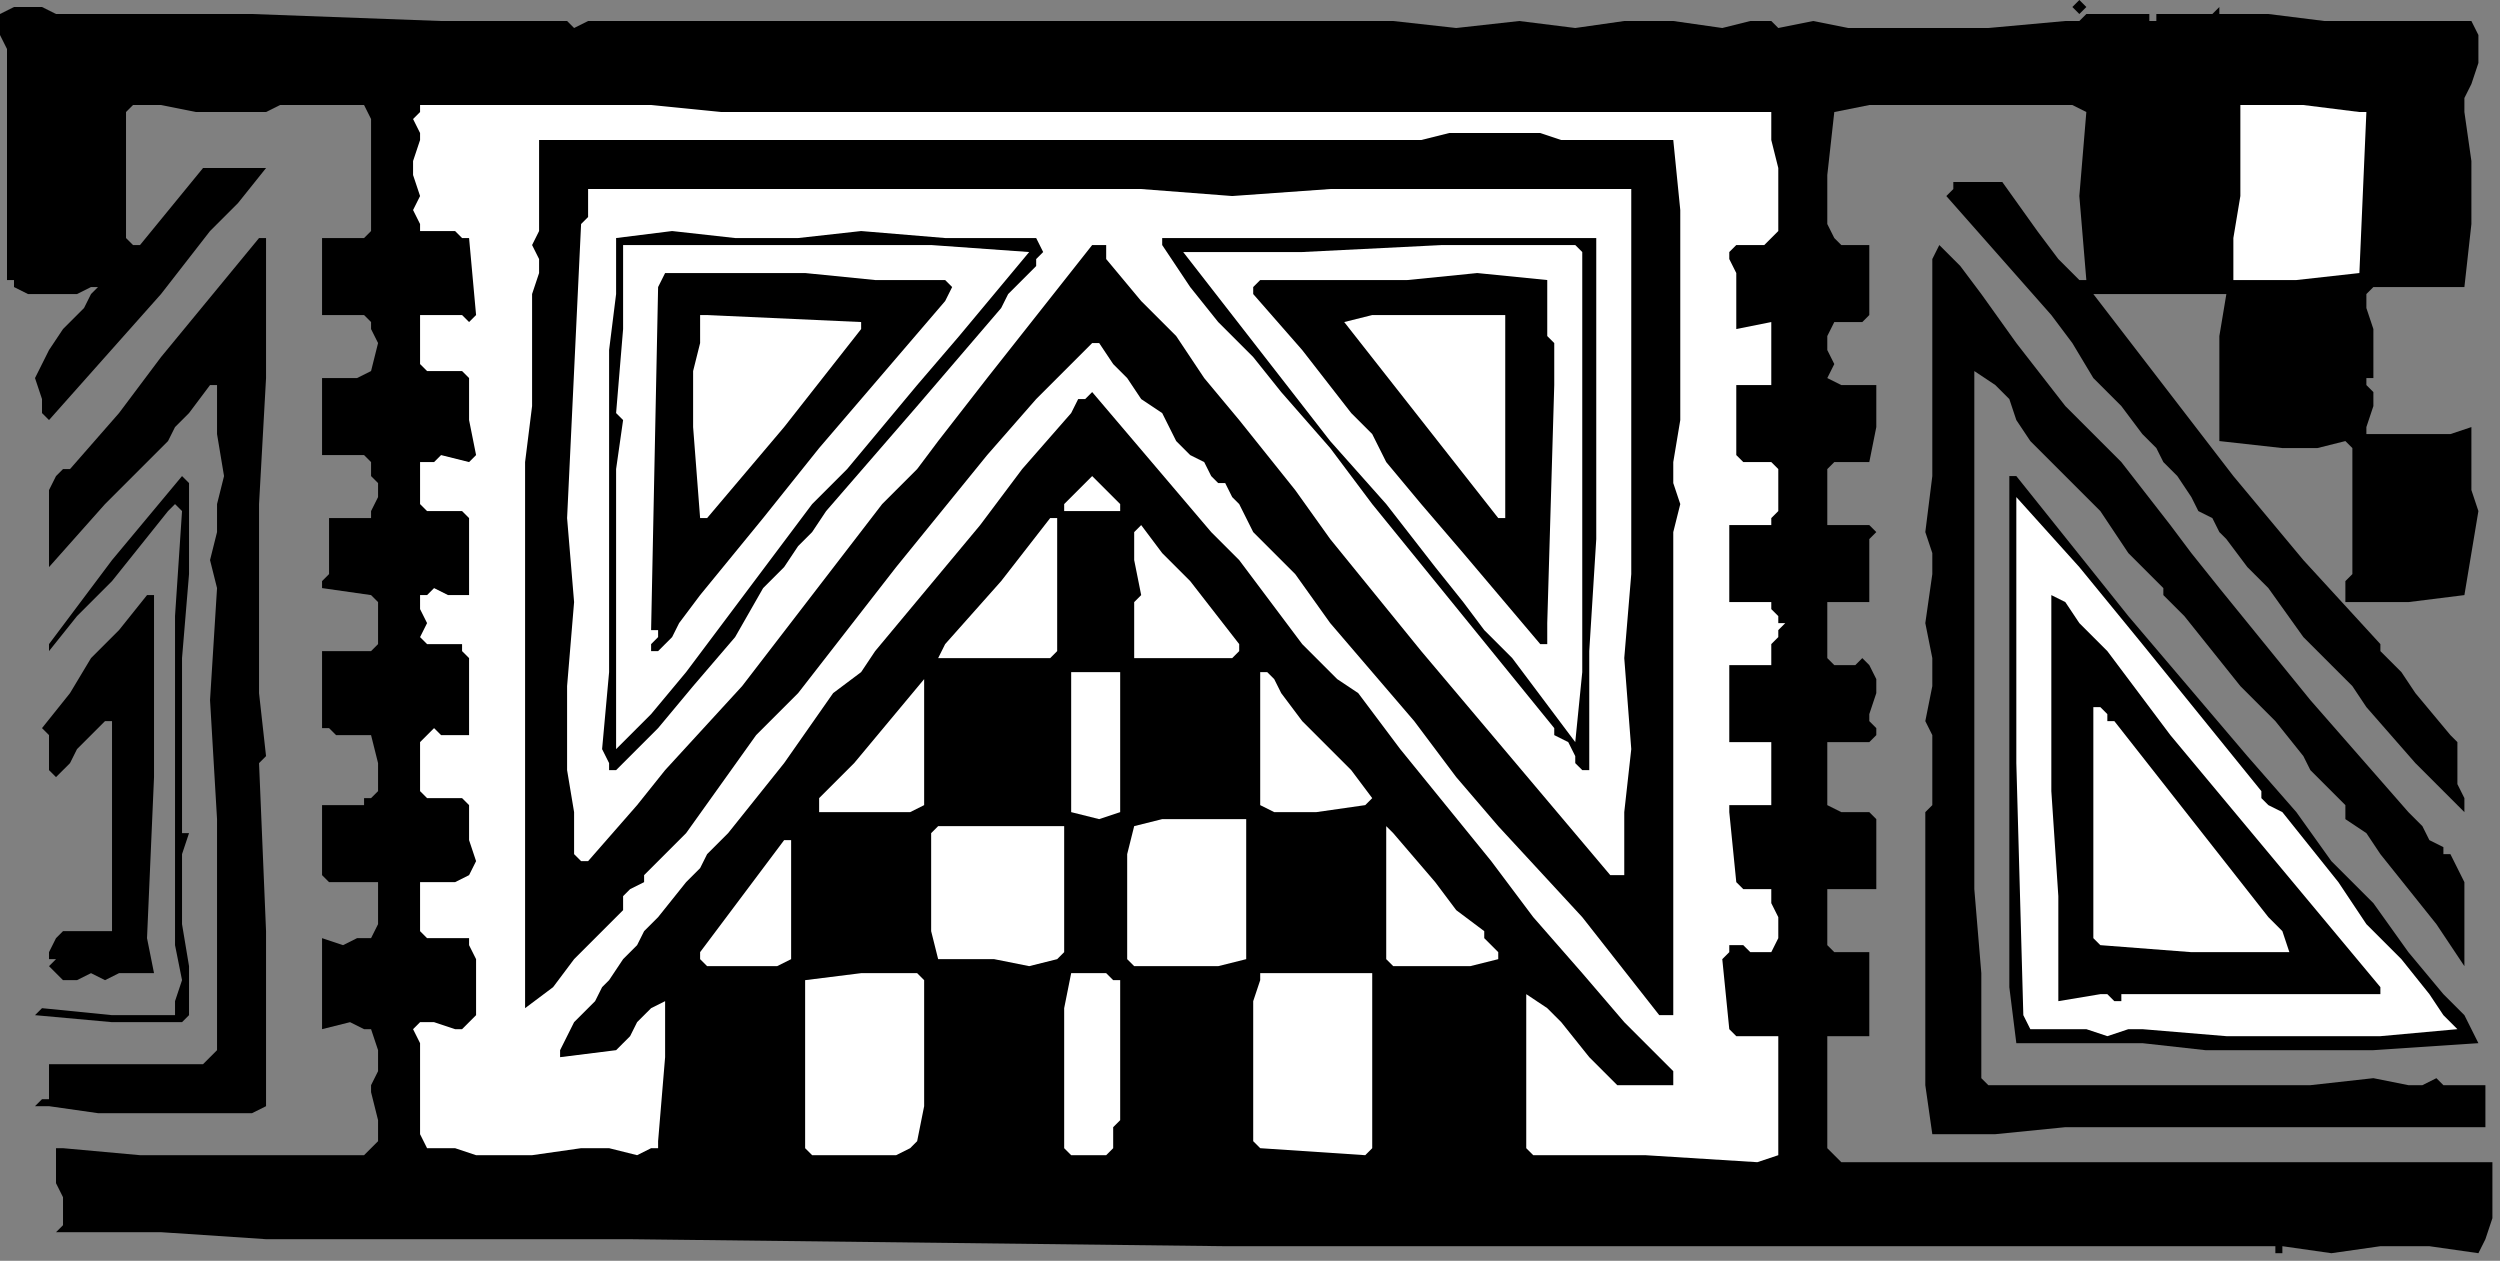 <?xml version="1.0" encoding="UTF-8" standalone="no"?>
<svg
   xmlns:dc="http://purl.org/dc/elements/1.1/"
   xmlns:cc="http://creativecommons.org/ns#"
   xmlns:rdf="http://www.w3.org/1999/02/22-rdf-syntax-ns#"
   xmlns:svg="http://www.w3.org/2000/svg"
   xmlns="http://www.w3.org/2000/svg"
   xmlns:sodipodi="http://sodipodi.sourceforge.net/DTD/sodipodi-0.dtd"
   xmlns:inkscape="http://www.inkscape.org/namespaces/inkscape"
   version="1.0"
   width="75.583mm"
   height="38.118mm"
   id="svg78"
   sodipodi:docname="CC003108.WMF">
  <rect width="100%" height="100%" fill="#808080" stroke="none"/>
  <sodipodi:namedview
     pagecolor="#ffffff"
     bordercolor="#666666"
     borderopacity="1"
     objecttolerance="10"
     gridtolerance="10"
     guidetolerance="10"
     inkscape:pageopacity="0"
     inkscape:pageshadow="2"
     inkscape:window-width="640"
     inkscape:window-height="480"
     id="namedview80" />
  <defs
     id="defs6">
    <clipPath
       clipPathUnits="userSpaceOnUse"
       id="clipWmfPath1">
      <path
         d="M 0,0 L 285.6,0 L 285.6,144 L 0,144 z"
         id="path2" />
    </clipPath>
    <pattern
       id="WMFhbasepattern"
       patternUnits="userSpaceOnUse"
       width="6"
       height="6"
       x="0"
       y="0" />
  </defs>
  <path
     style="fill:#000000;fill-rule:nonzero;fill-opacity:1;stroke:none;"
     clip-path="url(#clipWmfPath1)"
     d="  M 237.6,1.6   L 237.6,1.6   L 236.8,0.8   L 237.6,0   L 237.6,0   L 238.4,0.8   L 237.6,1.6  z "
     id="path8" />
  <path
     style="fill:#000000;fill-rule:nonzero;fill-opacity:1;stroke:none;"
     clip-path="url(#clipWmfPath1)"
     d="  M 255.2,1.6   L 256.8,1.6   L 258.4,1.6   L 259.2,1.6   L 265.6,2.4   L 271.2,2.4   L 276.8,2.4   L 282.4,2.4   L 283.2,4   L 283.2,4.8   L 283.2,7.2   L 282.4,9.6   L 281.6,11.2   L 281.6,12.8   L 282.4,18.4   L 282.4,21.6   L 282.4,23.2   L 282.4,24.8   L 282.4,25.6   L 281.6,32.8   L 279.2,32.8   L 276,32.8   L 271.2,32.8   L 270.4,33.6   L 270.4,35.2   L 271.2,37.6   L 271.2,40   L 271.2,41.6   L 271.2,43.2   L 270.4,43.2   L 270.4,44   L 270.4,44   L 271.2,44.8   L 271.2,46.4   L 270.4,48.8   L 270.4,49.6   L 271.2,49.6   L 271.2,49.6   L 272,49.6   L 274.4,49.6   L 276.8,49.6   L 280,49.6   L 282.4,48.8   L 282.4,51.2   L 282.4,53.6   L 282.4,56   L 283.2,58.4   L 282.4,63.2   L 281.6,68   L 275.2,68.8   L 271.2,68.8   L 268,68.8   L 268,68   L 268,67.2   L 268,66.4   L 268.8,65.6   L 268.8,65.6   L 268.8,64.8   L 268.8,61.6   L 268.8,58.4   L 268.8,55.2   L 268.8,51.2   L 268,50.4   L 264.8,51.2   L 260.8,51.2   L 253.6,50.4   L 253.6,46.4   L 253.6,42.4   L 253.6,38.4   L 254.4,33.6   L 253.6,33.6   L 246.4,33.6   L 243.2,33.6   L 239.2,33.6   L 255.2,54.4   L 263.2,64   L 272,73.6   L 272,74.4   L 274.4,76.8   L 276,79.2   L 280,84   L 280.8,84.8   L 280.8,85.6   L 280.8,87.2   L 280.8,89.6   L 281.6,91.2   L 281.6,92.8   L 278.4,89.6   L 276,87.2   L 270.4,80.8   L 268.8,78.4   L 267.2,76.8   L 266.4,76   L 265.6,75.2   L 264.8,74.4   L 264,73.6   L 263.2,72.8   L 259.2,67.2   L 256.8,64.8   L 254.4,61.6   L 253.6,60.8   L 252.8,59.2   L 251.2,58.4   L 250.4,56.8   L 248.8,54.4   L 247.2,52.8   L 246.4,51.2   L 244.8,49.6   L 242.4,46.4   L 239.2,43.2   L 236.8,39.2   L 234.4,36   L 222.4,22.4   L 223.2,21.6   L 223.2,20.8   L 224.8,20.8   L 227.2,20.8   L 228.8,20.8   L 232.8,26.4   L 235.2,29.6   L 236,30.4   L 237.6,32   L 238.4,32   L 237.6,22.4   L 238.4,12.8   L 236.8,12   L 235.2,12   L 232.8,12   L 229.6,12   L 227.2,12   L 222.4,12   L 218.4,12   L 213.6,12   L 209.6,12.8   L 208.8,20   L 208.8,24   L 208.8,25.6   L 209.6,27.2   L 210.4,28   L 212,28   L 212.8,28   L 213.6,28   L 213.6,28   L 213.6,36   L 212.8,36.8   L 212,36.8   L 210.4,36.8   L 209.6,36.8   L 208.8,38.4   L 208.8,40   L 209.6,41.6   L 208.8,43.2   L 210.4,44   L 211.2,44   L 214.4,44   L 214.4,48.8   L 213.6,52.8   L 212.8,52.8   L 211.2,52.8   L 209.6,52.8   L 208.8,53.6   L 208.8,54.4   L 208.8,56   L 208.8,58.4   L 208.8,60   L 211.2,60   L 212.8,60   L 213.6,60   L 214.4,60.8   L 213.6,61.6   L 213.6,63.2   L 213.6,64   L 213.6,66.4   L 213.6,68.8   L 212.8,68.8   L 212,68.8   L 211.2,68.8   L 209.6,68.8   L 208.8,68.8   L 208.8,69.6   L 208.8,71.2   L 208.8,72   L 208.8,73.6   L 208.8,75.2   L 208.8,75.2   L 209.6,76   L 210.4,76   L 212,76   L 212.8,75.2   L 213.6,76   L 214.4,77.6   L 214.4,79.2   L 213.6,81.6   L 213.6,82.4   L 214.4,83.2   L 214.4,84   L 213.6,84.8   L 212.8,84.8   L 211.2,84.8   L 208.8,84.8   L 208.8,86.4   L 208.8,88   L 208.8,90.4   L 208.8,92   L 210.4,92.8   L 212,92.8   L 213.6,92.8   L 214.4,93.6   L 214.4,94.4   L 214.4,95.2   L 214.4,97.6   L 214.4,99.2   L 214.4,101.6   L 212.8,101.6   L 212,101.6   L 210.4,101.6   L 208.8,101.6   L 208.8,103.2   L 208.8,104.8   L 208.8,106.4   L 208.8,108   L 209.6,108.8   L 209.6,108.8   L 211.2,108.8   L 212.8,108.8   L 213.6,108.8   L 213.6,109.6   L 213.6,112   L 213.6,114.4   L 213.6,116.8   L 213.6,118.4   L 212.8,118.4   L 211.2,118.4   L 210.4,118.4   L 208.8,118.4   L 208.8,121.6   L 208.8,124.8   L 208.8,128   L 208.8,131.2   L 209.6,132   L 210.4,132.8   L 240,132.8   L 269.6,132.8   L 272,132.8   L 275.2,132.8   L 280.8,132.8   L 281.6,132.8   L 282.4,132.8   L 284.8,132.8   L 284.8,135.2   L 284.8,137.6   L 284.8,139.2   L 284,141.6   L 283.2,143.2   L 277.6,142.4   L 272,142.4   L 266.4,143.2   L 260.8,142.4   L 260.8,143.2   L 260,143.2   L 260,142.4   L 248,142.4   L 236.8,142.4   L 212.8,142.4   L 212,142.4   L 210.4,142.4   L 208.8,142.4   L 207.2,142.4   L 173.6,142.4   L 140,142.4   L 72,141.6   L 56,141.6   L 54.4,141.6   L 42.4,141.6   L 30.4,141.6   L 18.4,140.8   L 6.4,140.8   L 7.2,140   L 7.2,138.4   L 7.2,137.6   L 7.2,136.8   L 6.4,135.2   L 6.4,134.4   L 6.4,134.4   L 5.6,134.4   L 6.4,134.4   L 6.4,133.6   L 6.4,132.8   L 6.4,132.8   L 6.4,132   L 6.4,131.2   L 7.2,131.2   L 16,132   L 24,132   L 32.8,132   L 41.6,132   L 42.4,131.2   L 43.2,130.4   L 43.2,128.8   L 43.2,128   L 42.4,124.8   L 42.4,124   L 43.2,122.4   L 43.2,121.6   L 43.2,120   L 42.4,117.6   L 41.6,117.6   L 40,116.8   L 36.8,117.6   L 36.8,112   L 36.8,107.2   L 39.2,108   L 40.8,107.2   L 41.6,107.2   L 42.4,107.2   L 43.2,105.6   L 43.2,104   L 43.2,100.8   L 42.4,100.8   L 40.8,100.8   L 38.4,100.8   L 37.6,100.8   L 36.8,100   L 36.8,99.2   L 36.8,98.4   L 36.8,95.2   L 36.8,92   L 38.4,92   L 40,92   L 41.6,92   L 41.6,91.2   L 42.4,91.2   L 43.2,90.4   L 43.2,87.2   L 42.4,84   L 42.4,84   L 39.2,84   L 38.4,84   L 37.6,83.2   L 36.8,83.2   L 36.8,80.8   L 36.8,79.2   L 36.8,76.8   L 36.8,74.4   L 40,74.4   L 41.6,74.4   L 42.4,74.4   L 43.2,73.6   L 43.2,70.4   L 43.2,68.8   L 42.4,68   L 42.4,68   L 36.8,67.2   L 36.8,67.2   L 36.8,66.4   L 37.6,65.6   L 37.6,64.8   L 37.6,61.6   L 37.6,60.8   L 37.6,60   L 37.6,59.2   L 40,59.2   L 41.6,59.2   L 42.4,59.2   L 42.4,58.4   L 43.2,56.8   L 43.2,55.2   L 42.4,54.4   L 42.4,52.8   L 41.6,52   L 40,52   L 38.4,52   L 36.8,52   L 36.8,52   L 36.8,51.2   L 36.8,50.4   L 36.8,49.6   L 36.8,49.6   L 36.8,48.8   L 36.8,48   L 36.8,47.2   L 36.8,45.6   L 36.8,44   L 36.8,43.2   L 37.6,43.2   L 39.2,43.2   L 40,43.2   L 40.8,43.2   L 42.4,42.4   L 43.2,39.2   L 42.4,37.6   L 42.4,36.8   L 41.6,36   L 36.8,36   L 36.8,27.2   L 38.4,27.2   L 40,27.2   L 41.6,27.2   L 42.4,26.4   L 42.4,24.8   L 42.4,23.2   L 42.4,21.6   L 42.4,20.8   L 42.4,18.4   L 42.4,16   L 42.4,13.6   L 41.6,12   L 39.2,12   L 36,12   L 33.6,12   L 32,12   L 30.4,12.8   L 22.4,12.8   L 18.4,12   L 15.2,12   L 14.4,12.8   L 14.4,27.2   L 15.2,28   L 15.2,28   L 16,28   L 23.2,19.2   L 27.2,19.2   L 30.4,19.2   L 30.4,19.2   L 27.2,23.2   L 24,26.4   L 18.4,33.6   L 12,40.8   L 5.6,48   L 4.8,47.2   L 4.8,45.6   L 4,43.2   L 4.8,41.6   L 5.6,40   L 7.2,37.6   L 9.6,35.2   L 10.4,33.6   L 11.2,32.8   L 10.4,32.8   L 8.8,33.6   L 7.2,33.6   L 5.6,33.6   L 4.8,33.6   L 3.2,33.6   L 1.6,32.8   L 1.6,32   L 0.8,32   L 0.8,28   L 0.8,24   L 0.8,20   L 0.8,16.8   L 0.8,13.6   L 0.8,10.4   L 0.8,8   L 0.8,5.6   L 0,4   L 0,1.6   L 1.6,0.8   L 3.2,0.8   L 4.8,0.8   L 6.4,1.6   L 28.8,1.6   L 50.4,2.4   L 57.6,2.4   L 64.8,2.4   L 64.8,2.4   L 65.6,3.2   L 67.2,2.4   L 68,2.4   L 71.2,2.4   L 73.6,2.4   L 76.8,2.4   L 110.4,2.4   L 145.6,2.4   L 152,2.4   L 159.2,2.4   L 166.4,3.2   L 173.6,2.4   L 180,3.2   L 185.6,2.4   L 191.2,2.4   L 196.8,3.2   L 200,2.4   L 201.6,2.4   L 202.4,2.4   L 203.2,3.2   L 207.2,2.4   L 211.2,3.2   L 215.2,3.2   L 218.4,3.2   L 227.2,3.2   L 236,2.4   L 236.8,2.4   L 237.6,2.4   L 238.4,1.6   L 242.4,1.6   L 244,1.6   L 245.6,1.6   L 245.6,2.4   L 246.4,2.4   L 246.4,2.4   L 246.4,1.6   L 249.6,1.6   L 251.2,1.6   L 252,1.6   L 252.8,1.6   L 253.6,0.8   L 253.6,1.6   L 254.4,1.6   L 254.4,1.6   L 255.2,1.6  z "
     id="path10" />
  <path
     style="fill:#ffffff;fill-rule:nonzero;fill-opacity:1;stroke:none;"
     clip-path="url(#clipWmfPath1)"
     d="  M 269.6,12.8   L 270.4,12.8   L 269.6,31.2   L 262.4,32   L 259.2,32   L 255.2,32   L 255.2,27.2   L 256,22.4   L 256,17.6   L 256,12   L 256,12   L 263.2,12   L 269.6,12.8  z "
     id="path12" />
  <path
     style="fill:#ffffff;fill-rule:nonzero;fill-opacity:1;stroke:none;"
     clip-path="url(#clipWmfPath1)"
     d="  M 202.4,12.8   L 202.4,16   L 203.2,19.2   L 203.2,26.4   L 202.4,27.2   L 201.6,28   L 199.2,28   L 198.4,28   L 197.6,28.8   L 197.6,29.6   L 198.4,31.2   L 198.4,36.8   L 198.4,37.6   L 202.4,36.8   L 202.4,43.2   L 202.4,44   L 201.6,44   L 200,44   L 199.2,44   L 198.4,44   L 198.4,44.8   L 198.4,45.6   L 198.4,47.2   L 198.4,49.6   L 198.4,51.2   L 198.4,52   L 199.2,52.8   L 201.6,52.8   L 202.4,52.8   L 202.4,52.8   L 203.2,53.6   L 203.2,56   L 203.2,57.6   L 203.2,58.4   L 202.4,59.2   L 202.4,60   L 200.8,60   L 199.2,60   L 197.6,60   L 197.6,60   L 197.6,60.8   L 197.6,64.8   L 197.6,68.8   L 198.4,68.8   L 199.2,68.8   L 201.6,68.8   L 202.4,68.8   L 202.4,69.6   L 203.2,70.4   L 203.2,71.2   L 204,71.2   L 203.2,72   L 203.2,72.8   L 202.4,73.6   L 202.4,75.2   L 202.4,76   L 200.8,76   L 199.2,76   L 198.4,76   L 197.6,76   L 197.6,76.8   L 197.6,78.4   L 197.6,80.8   L 197.6,84.8   L 198.4,84.8   L 200,84.8   L 200.8,84.8   L 202.4,84.8   L 202.4,84.8   L 202.4,88.8   L 202.4,90.4   L 202.4,91.2   L 202.4,92   L 200.8,92   L 200,92   L 198.4,92   L 197.6,92   L 197.6,92.8   L 198.4,100.8   L 199.2,101.6   L 200,101.6   L 201.6,101.6   L 202.4,101.6   L 202.4,103.2   L 203.2,104.8   L 203.2,107.2   L 202.4,108.8   L 200,108.8   L 199.2,108   L 198.4,108   L 198.4,108   L 197.6,108   L 197.6,108.8   L 196.8,109.6   L 197.6,117.6   L 198.4,118.4   L 198.4,118.4   L 199.2,118.4   L 200.8,118.4   L 201.6,118.4   L 201.6,118.4   L 203.2,118.4   L 203.2,121.6   L 203.2,124.8   L 203.2,128.8   L 203.2,132   L 200.8,132.8   L 188,132   L 175.2,132   L 174.4,131.2   L 174.4,130.4   L 174.4,128.8   L 174.4,120.8   L 174.4,113.6   L 176.8,115.2   L 178.4,116.8   L 181.6,120.8   L 184.8,124   L 191.2,124   L 191.2,123.2   L 191.2,122.4   L 185.6,116.8   L 180.8,111.2   L 175.2,104.8   L 170.4,98.4   L 160,85.6   L 155.2,79.2   L 152.8,77.6   L 148.8,73.6   L 146.4,70.4   L 144,67.2   L 141.6,64   L 138.4,60.8   L 124.8,44.8   L 124,45.6   L 123.2,45.6   L 122.4,47.2   L 116.8,53.6   L 114.4,56.8   L 112,60   L 112,60   L 112,60   L 104,69.6   L 100,74.4   L 98.4,76.8   L 95.2,79.2   L 89.6,87.2   L 83.2,95.2   L 82.4,96   L 82.4,96   L 81.6,96.8   L 80.8,97.6   L 80,99.2   L 78.4,100.8   L 75.2,104.8   L 73.6,106.4   L 72.8,108   L 71.2,109.6   L 69.6,112   L 68.8,112.8   L 68,114.4   L 66.4,116   L 65.6,116.8   L 64.8,118.4   L 64,120   L 64,120.8   L 70.4,120   L 72,118.4   L 72.8,116.8   L 74.4,115.2   L 76,114.4   L 76,116   L 76,117.6   L 76,120.8   L 75.2,130.4   L 75.2,131.2   L 74.4,131.2   L 72.8,132   L 69.6,131.2   L 66.4,131.2   L 60.8,132   L 54.4,132   L 52,131.2   L 48.8,131.2   L 48,129.6   L 48,128.8   L 48,127.2   L 48,126.4   L 48,124   L 48,121.6   L 48,119.2   L 47.2,117.6   L 48,116.8   L 49.6,116.8   L 52,117.6   L 52.8,117.6   L 53.6,116.8   L 54.4,116   L 54.4,115.2   L 54.4,112.8   L 54.4,111.2   L 54.4,109.6   L 53.6,108   L 53.6,107.2   L 52.8,107.2   L 50.4,107.2   L 49.6,107.2   L 48.8,107.2   L 48,106.4   L 48,105.6   L 48,103.2   L 48,101.6   L 48,101.6   L 48,100.8   L 51.2,100.8   L 52,100.8   L 53.6,100   L 54.4,98.4   L 53.6,96   L 53.6,94.4   L 53.6,92   L 52.8,91.2   L 52,91.2   L 50.4,91.2   L 48.8,91.2   L 48,90.4   L 48,90.4   L 48,89.6   L 48,88   L 48,85.6   L 48,84.8   L 48.8,84   L 49.6,83.2   L 50.4,84   L 51.2,84   L 52,84   L 52.8,84   L 53.6,84   L 53.6,82.4   L 53.6,80.8   L 53.6,78.4   L 53.6,76.8   L 53.6,76   L 53.6,75.2   L 52.8,74.4   L 52.8,73.6   L 52,73.6   L 50.4,73.6   L 48.8,73.6   L 48.8,73.6   L 48,72.8   L 48.8,71.2   L 48,69.6   L 48,68   L 48.8,68   L 49.6,67.2   L 51.2,68   L 52.8,68   L 52.8,68   L 53.6,68   L 53.6,67.2   L 53.6,66.4   L 53.6,64.8   L 53.6,63.2   L 53.6,59.2   L 52.8,58.4   L 52,58.4   L 50.4,58.4   L 49.6,58.4   L 48.8,58.4   L 48,57.6   L 48,56.8   L 48,55.2   L 48,52.8   L 49.6,52.8   L 50.4,52   L 53.6,52.8   L 54.4,52   L 53.6,48   L 53.6,45.6   L 53.6,44   L 53.6,43.2   L 52.8,42.4   L 51.2,42.4   L 48.8,42.4   L 48.8,42.4   L 48,41.6   L 48,40.8   L 48,40   L 48,38.4   L 48,36.8   L 48,36   L 48.8,36   L 50.4,36   L 51.2,36   L 52.8,36   L 53.6,36.8   L 53.6,36.8   L 54.4,36   L 53.6,27.2   L 52.8,27.2   L 52,26.4   L 49.6,26.4   L 48.8,26.4   L 48,26.4   L 48,25.6   L 47.2,24   L 48,22.4   L 47.2,20   L 47.2,18.4   L 48,16   L 48,16   L 48,15.2   L 47.2,13.6   L 48,12.8   L 48,12   L 48.8,12   L 65.6,12   L 74.4,12   L 82.4,12.8   L 103.2,12.8   L 124,12.8   L 144.8,12.8   L 164.8,12.8   L 174.4,12.8   L 184,12.8   L 193.6,12.8   L 202.4,12.8  z "
     id="path14" />
  <path
     style="fill:#000000;fill-rule:nonzero;fill-opacity:1;stroke:none;"
     clip-path="url(#clipWmfPath1)"
     d="  M 184.8,16   L 186.4,16   L 188,16   L 191.2,16   L 192,24   L 192,32   L 192,48   L 191.2,52.8   L 191.2,55.2   L 192,57.6   L 191.2,60.8   L 191.2,64   L 191.2,71.2   L 191.2,82.4   L 191.2,93.6   L 191.2,116   L 190.4,116   L 190.4,116   L 189.6,116   L 180.8,104.8   L 171.2,94.4   L 166.4,88.8   L 161.6,82.4   L 156.8,76.8   L 152,71.2   L 148,65.6   L 145.6,63.2   L 143.2,60.8   L 142.4,59.2   L 141.6,57.6   L 140.8,56.8   L 140,55.2   L 139.2,55.2   L 138.4,54.4   L 137.6,52.8   L 136,52   L 134.4,50.4   L 132.8,47.2   L 130.4,45.6   L 128.8,43.2   L 127.2,41.6   L 125.6,39.2   L 124.8,39.2   L 121.6,42.4   L 118.4,45.6   L 112.8,52   L 102.4,64.8   L 96.8,72   L 91.2,79.2   L 86.4,84   L 82.4,89.6   L 78.4,95.2   L 73.6,100   L 73.6,100.8   L 72,101.6   L 71.2,102.4   L 71.2,104   L 65.6,109.6   L 63.2,112.8   L 60,115.2   L 60,114.4   L 60,103.2   L 60,91.2   L 60,79.2   L 60,67.2   L 60,60   L 60,52.8   L 60.8,46.4   L 60.8,39.2   L 60.8,33.6   L 61.6,31.2   L 61.6,29.6   L 60.8,28   L 61.6,26.4   L 61.6,24.8   L 61.6,20.8   L 61.6,16   L 71.2,16   L 81.6,16   L 91.2,16   L 100.8,16   L 103.2,16   L 104.8,16   L 108,16   L 110.4,16   L 113.6,16   L 116.8,16   L 119.2,16   L 121.6,16   L 124,16   L 125.6,16   L 128,16   L 144,16   L 152,16   L 160,16   L 162.4,16   L 165.6,15.2   L 168.8,15.2   L 176,15.2   L 178.4,16   L 180,16   L 182.4,16   L 184.8,16  z "
     id="path16" />
  <path
     style="fill:#ffffff;fill-rule:nonzero;fill-opacity:1;stroke:none;"
     clip-path="url(#clipWmfPath1)"
     d="  M 186.4,21.6   L 186.4,28   L 186.4,33.6   L 186.4,40   L 186.4,46.4   L 186.4,56   L 186.4,65.6   L 185.6,75.2   L 186.4,85.6   L 185.6,92.8   L 185.6,100   L 184.8,100   L 184.8,100   L 184,100   L 162.4,74.4   L 152,61.6   L 148,56   L 141.6,48   L 137.6,43.2   L 134.4,38.4   L 130.4,34.4   L 126.4,29.6   L 126.4,29.6   L 126.4,28.8   L 126.4,28   L 125.6,28   L 124.8,28   L 112.8,43.2   L 107.2,50.4   L 104.8,53.6   L 100.8,57.6   L 84.8,78.4   L 76,88   L 72.8,92   L 67.2,98.4   L 66.4,98.4   L 66.4,98.4   L 65.6,97.6   L 65.6,92.8   L 64.8,88   L 64.8,78.4   L 65.6,68.8   L 64.8,59.2   L 65.6,42.4   L 66.4,25.6   L 67.2,24.8   L 67.2,24   L 67.2,21.6   L 80,21.6   L 93.6,21.6   L 106.4,21.6   L 119.2,21.6   L 130.4,21.6   L 140.8,22.4   L 152,21.6   L 163.2,21.6   L 186.4,21.6  z "
     id="path18" />
  <path
     style="fill:#000000;fill-rule:nonzero;fill-opacity:1;stroke:none;"
     clip-path="url(#clipWmfPath1)"
     d="  M 182.4,27.2   L 182.4,33.6   L 182.4,40.8   L 182.4,53.6   L 182.4,57.6   L 182.4,61.6   L 181.6,74.4   L 181.6,80.8   L 181.6,88   L 181.6,88   L 180.8,88   L 180.8,88   L 180,87.2   L 180,86.4   L 179.2,84.8   L 177.6,84   L 177.6,83.2   L 167.2,70.4   L 156.8,57.6   L 154.4,54.4   L 152,51.2   L 146.4,44.8   L 143.2,40.8   L 139.2,36.8   L 136,32.8   L 132.8,28   L 132.8,27.2   L 136.8,27.2   L 141.6,27.2   L 145.6,27.2   L 150.4,27.2   L 153.6,27.2   L 156.8,27.2   L 160,27.2   L 163.2,27.2   L 172.8,27.2   L 177.6,27.2   L 182.4,27.2  z "
     id="path20" />
  <path
     style="fill:#000000;fill-rule:nonzero;fill-opacity:1;stroke:none;"
     clip-path="url(#clipWmfPath1)"
     d="  M 118.4,27.2   L 119.2,28.8   L 118.4,29.6   L 118.4,30.4   L 117.6,31.2   L 116,32.8   L 115.2,33.6   L 114.4,35.2   L 104.8,46.4   L 94.4,58.4   L 92.8,60.8   L 91.2,62.4   L 89.6,64.8   L 87.2,67.2   L 84,72.8   L 79.2,78.4   L 75.2,83.2   L 70.4,88   L 69.6,88   L 69.6,88   L 69.6,87.2   L 68.8,85.6   L 69.6,76.8   L 69.6,68   L 69.6,61.6   L 69.6,54.4   L 69.6,47.2   L 69.6,40   L 70.4,33.6   L 70.4,30.4   L 70.4,27.2   L 76.8,26.4   L 84,27.2   L 91.2,27.2   L 98.4,26.4   L 108,27.2   L 118.4,27.2  z "
     id="path22" />
  <path
     style="fill:#000000;fill-rule:nonzero;fill-opacity:1;stroke:none;"
     clip-path="url(#clipWmfPath1)"
     d="  M 230.4,39.2   L 236,46.4   L 242.4,52.8   L 248,60   L 250.4,63.2   L 253.6,67.2   L 264,80   L 269.6,86.4   L 275.2,92.8   L 276,93.6   L 276.8,94.4   L 277.6,96   L 279.2,96.8   L 279.2,97.6   L 279.2,97.6   L 280,97.6   L 280,97.6   L 280.8,99.2   L 281.6,100.8   L 281.6,102.4   L 281.6,104   L 281.6,107.2   L 281.6,110.4   L 281.6,110.4   L 278.4,105.6   L 275.2,101.6   L 272,97.6   L 270.4,95.2   L 268,93.6   L 268,92   L 267.2,91.2   L 265.6,89.6   L 264,88   L 263.2,86.4   L 260,82.4   L 256,78.4   L 252.8,74.4   L 249.6,70.4   L 248,68.8   L 247.2,68   L 247.2,67.2   L 243.2,63.2   L 240,58.4   L 236,54.4   L 232,50.4   L 230.4,48   L 229.6,45.6   L 228,44   L 225.6,42.4   L 225.6,48   L 225.6,52.8   L 225.6,63.2   L 225.6,72.8   L 225.6,83.2   L 225.6,92   L 225.6,101.6   L 226.4,111.2   L 226.4,120   L 226.4,122.4   L 226.4,123.2   L 226.4,123.2   L 227.2,124   L 229.6,124   L 232,124   L 234.4,124   L 236.8,124   L 240,124   L 241.6,124   L 243.2,124   L 250.4,124   L 257.6,124   L 264,124   L 271.2,123.2   L 275.2,124   L 276.8,124   L 278.4,123.2   L 279.2,124   L 280,124   L 280.8,124   L 282.4,124   L 284,124   L 284,128.8   L 276,128.8   L 268,128.8   L 251.2,128.8   L 243.2,128.8   L 236,128.8   L 228,129.6   L 220.8,129.6   L 220,124   L 220,117.6   L 220,104.8   L 220,96.8   L 220,92.8   L 220.8,92   L 220.8,88.8   L 220.8,88   L 220.8,87.2   L 220.8,86.4   L 220.8,85.6   L 220.8,84   L 220,82.4   L 220.8,78.4   L 220.8,75.2   L 220,71.2   L 220.8,65.6   L 220.8,63.2   L 220,60.8   L 220.8,54.4   L 220.8,48   L 220.8,42.4   L 220.8,36   L 220.8,32   L 220.8,29.6   L 221.6,28   L 224,30.4   L 226.4,33.6   L 230.4,39.2  z "
     id="path24" />
  <path
     style="fill:#ffffff;fill-rule:nonzero;fill-opacity:1;stroke:none;"
     clip-path="url(#clipWmfPath1)"
     d="  M 180.8,28.8   L 180.8,36.8   L 180.8,41.6   L 180.8,45.6   L 180.8,47.2   L 180.8,48.8   L 180.8,50.4   L 180.8,51.2   L 180.8,52   L 180.8,68.8   L 180.8,76.8   L 180,84.8   L 177.6,81.6   L 175.2,78.4   L 172.8,75.2   L 169.6,72   L 167.2,68.8   L 164,64.8   L 158.4,57.6   L 152,50.4   L 146.4,43.2   L 140.8,36   L 135.2,28.8   L 141.6,28.8   L 148.8,28.8   L 164.8,28   L 172,28   L 180,28   L 180.8,28.8  z "
     id="path26" />
  <path
     style="fill:#000000;fill-rule:nonzero;fill-opacity:1;stroke:none;"
     clip-path="url(#clipWmfPath1)"
     d="  M 30.4,28.8   L 30.4,36   L 30.4,43.2   L 29.6,57.6   L 29.6,72   L 29.6,79.2   L 30.4,86.4   L 29.6,87.2   L 30.4,106.4   L 30.4,126.4   L 28.8,127.2   L 16.8,127.2   L 11.2,127.2   L 5.6,126.4   L 5.6,126.4   L 4.8,126.4   L 4.8,126.4   L 4,126.4   L 4,126.4   L 4.8,125.6   L 5.6,125.6   L 5.6,124.8   L 4.8,124.8   L 5.6,124.8   L 5.6,124   L 5.6,123.2   L 5.6,121.6   L 14.4,121.6   L 23.2,121.6   L 24,120.8   L 24,120.8   L 24.8,120   L 24.8,106.4   L 24.8,93.6   L 24,80   L 24.8,67.2   L 24,64   L 24.8,60.8   L 24.8,57.6   L 25.6,54.4   L 24.8,49.6   L 24.8,47.2   L 24.8,44   L 24,44   L 21.6,47.2   L 20,48.8   L 19.2,50.4   L 12,57.6   L 5.6,64.8   L 5.6,64.8   L 5.6,63.2   L 5.6,61.6   L 5.6,58.4   L 5.6,57.6   L 5.6,56   L 6.4,54.4   L 7.2,53.6   L 8,53.6   L 13.6,47.2   L 18.4,40.8   L 29.6,27.2   L 30.4,27.2   L 30.4,28   L 30.4,28.8  z "
     id="path28" />
  <path
     style="fill:#ffffff;fill-rule:nonzero;fill-opacity:1;stroke:none;"
     clip-path="url(#clipWmfPath1)"
     d="  M 117.6,28.8   L 113.6,33.6   L 109.6,38.4   L 104.8,44   L 100.8,48.8   L 96.8,53.6   L 92.8,57.6   L 85.6,67.2   L 78.4,76.8   L 74.4,81.6   L 72.8,83.2   L 70.4,85.6   L 70.4,67.2   L 70.4,56.8   L 70.4,53.6   L 71.2,48   L 70.4,47.2   L 71.2,37.6   L 71.2,32.8   L 71.2,28.8   L 71.2,28   L 72,28   L 72.8,28   L 72.8,28   L 84,28   L 95.2,28   L 106.4,28   L 117.6,28.8  z "
     id="path30" />
  <path
     style="fill:#000000;fill-rule:nonzero;fill-opacity:1;stroke:none;"
     clip-path="url(#clipWmfPath1)"
     d="  M 176.8,32   L 176.8,33.6   L 176.8,36   L 176.8,37.6   L 176.8,38.4   L 177.6,39.2   L 177.6,41.6   L 177.6,44   L 176.8,71.2   L 176.8,72   L 176.8,72   L 176.8,72.8   L 176.8,73.6   L 176,73.6   L 167.2,63.2   L 162.4,57.6   L 158.4,52.8   L 156.8,49.6   L 154.4,47.2   L 148.8,40   L 143.2,33.6   L 143.2,32.8   L 143.2,32.8   L 144,32   L 148,32   L 152.8,32   L 160.8,32   L 168.8,31.2   L 176.8,32  z "
     id="path32" />
  <path
     style="fill:#000000;fill-rule:nonzero;fill-opacity:1;stroke:none;"
     clip-path="url(#clipWmfPath1)"
     d="  M 108,32   L 108.8,32.8   L 108.8,32.8   L 108,34.4   L 93.6,51.2   L 87.2,59.2   L 80,68   L 77.6,71.2   L 76.8,72.8   L 75.2,74.4   L 74.4,74.4   L 74.4,73.6   L 75.2,72.8   L 75.2,72   L 74.4,72   L 75.2,32.8   L 76,31.2   L 84,31.2   L 92,31.2   L 100,32   L 108,32  z "
     id="path34" />
  <path
     style="fill:#ffffff;fill-rule:nonzero;fill-opacity:1;stroke:none;"
     clip-path="url(#clipWmfPath1)"
     d="  M 172,36   L 172,36.8   L 172,59.2   L 171.2,59.2   L 153.6,36.8   L 153.6,36.8   L 156.8,36   L 159.2,36   L 161.6,36   L 164,36   L 168,36   L 172,36  z "
     id="path36" />
  <path
     style="fill:#ffffff;fill-rule:nonzero;fill-opacity:1;stroke:none;"
     clip-path="url(#clipWmfPath1)"
     d="  M 98.4,37.6   L 89.6,48.8   L 80.8,59.2   L 80,59.2   L 79.2,48.8   L 79.2,44   L 79.2,42.4   L 80,39.2   L 80,38.4   L 80,37.6   L 80,36.8   L 80,36   L 80.8,36   L 98.4,36.8   L 98.4,37.6  z "
     id="path38" />
  <path
     style="fill:#000000;fill-rule:nonzero;fill-opacity:1;stroke:none;"
     clip-path="url(#clipWmfPath1)"
     d="  M 230.4,54.4   L 243.2,70.4   L 256.8,86.4   L 262.4,92.8   L 266.4,98.4   L 271.2,103.2   L 275.2,108.8   L 279.2,113.6   L 281.6,116   L 282.4,117.6   L 283.2,119.2   L 271.2,120   L 264.8,120   L 262.4,120   L 259.2,120   L 252,120   L 244.8,119.2   L 230.4,119.2   L 229.6,112.8   L 229.6,107.2   L 229.6,100.8   L 229.6,95.2   L 229.6,86.4   L 229.6,77.6   L 229.6,60   L 229.6,54.4   L 229.6,54.4   L 230.4,54.4  z "
     id="path40" />
  <path
     style="fill:#ffffff;fill-rule:nonzero;fill-opacity:1;stroke:none;"
     clip-path="url(#clipWmfPath1)"
     d="  M 128,57.6   L 128,58.4   L 126.4,58.4   L 124.8,58.4   L 123.2,58.4   L 121.6,58.4   L 121.6,57.6   L 123.2,56   L 124,55.2   L 124.8,54.4   L 128,57.6  z "
     id="path42" />
  <path
     style="fill:#000000;fill-rule:nonzero;fill-opacity:1;stroke:none;"
     clip-path="url(#clipWmfPath1)"
     d="  M 21.6,55.2   L 21.6,65.6   L 20.8,75.2   L 20.8,95.2   L 21.6,95.2   L 20.8,97.6   L 20.8,100   L 20.8,105.6   L 21.6,110.4   L 21.6,116   L 20.8,116.8   L 12.8,116.8   L 4,116   L 4.8,115.2   L 12.8,116   L 20,116   L 20,114.4   L 20.8,112   L 20,108   L 20,83.2   L 20,70.4   L 20.8,58.4   L 20,57.6   L 20,57.6   L 19.2,58.4   L 16,62.4   L 12.8,66.4   L 8.8,70.4   L 5.6,74.4   L 5.6,73.6   L 12.8,64   L 20.8,54.4   L 21.6,55.2   L 21.6,55.2  z "
     id="path44" />
  <path
     style="fill:#ffffff;fill-rule:nonzero;fill-opacity:1;stroke:none;"
     clip-path="url(#clipWmfPath1)"
     d="  M 258.4,90.4   L 258.4,91.2   L 259.2,92   L 260.8,92.8   L 267.2,100.8   L 270.4,105.6   L 274.4,109.6   L 277.6,113.6   L 279.2,116   L 280.8,117.6   L 272,118.4   L 263.2,118.4   L 254.4,118.4   L 244.8,117.6   L 244,117.6   L 243.2,117.6   L 240.8,118.4   L 238.4,117.6   L 236.8,117.6   L 232,117.6   L 231.2,116   L 230.4,87.2   L 230.4,59.2   L 230.4,56.8   L 237.6,64.8   L 244.8,73.6   L 258.4,90.4  z "
     id="path46" />
  <path
     style="fill:#ffffff;fill-rule:nonzero;fill-opacity:1;stroke:none;"
     clip-path="url(#clipWmfPath1)"
     d="  M 120.8,59.2   L 120.8,67.2   L 120.8,71.2   L 120.8,74.4   L 120,75.2   L 108,75.2   L 108,75.2   L 107.2,75.2   L 108,73.6   L 114.4,66.4   L 120,59.2   L 120.8,59.2  z "
     id="path48" />
  <path
     style="fill:#ffffff;fill-rule:nonzero;fill-opacity:1;stroke:none;"
     clip-path="url(#clipWmfPath1)"
     d="  M 141.6,73.6   L 141.6,73.6   L 141.6,74.4   L 140.8,75.2   L 135.2,75.2   L 132.8,75.2   L 131.2,75.2   L 129.6,75.2   L 129.6,71.2   L 129.6,69.6   L 129.6,68.8   L 130.4,68   L 129.6,64   L 129.6,61.6   L 129.6,60.8   L 130.4,60   L 132.8,63.2   L 136,66.4   L 141.6,73.6  z "
     id="path50" />
  <path
     style="fill:#000000;fill-rule:nonzero;fill-opacity:1;stroke:none;"
     clip-path="url(#clipWmfPath1)"
     d="  M 240.8,74.4   L 248,84   L 256,93.6   L 272,112.8   L 272,113.6   L 272,113.6   L 257.6,113.6   L 250.4,113.6   L 242.4,113.6   L 242.4,114.4   L 241.6,114.4   L 240.8,113.6   L 240,113.6   L 235.2,114.4   L 235.2,113.6   L 235.2,102.4   L 234.4,90.4   L 234.4,79.2   L 234.4,73.6   L 234.4,68   L 236,68.8   L 237.6,71.2   L 239.2,72.8   L 240.8,74.4  z "
     id="path52" />
  <path
     style="fill:#000000;fill-rule:nonzero;fill-opacity:1;stroke:none;"
     clip-path="url(#clipWmfPath1)"
     d="  M 17.6,69.6   L 17.6,88.8   L 16.8,107.2   L 17.6,111.2   L 16,111.2   L 15.2,111.2   L 13.6,111.2   L 12,112   L 10.4,111.2   L 8.8,112   L 7.2,112   L 6.4,111.2   L 5.6,110.4   L 6.4,109.6   L 5.6,109.6   L 5.6,108.8   L 5.6,108.8   L 6.4,107.2   L 7.2,106.4   L 7.2,106.4   L 8.8,106.4   L 9.6,106.4   L 11.2,106.4   L 12,106.4   L 12.8,106.4   L 12.8,105.6   L 12.8,100   L 12.8,93.6   L 12.8,88   L 12.8,82.4   L 12,82.4   L 10.4,84   L 8.8,85.6   L 8,87.2   L 6.4,88.8   L 5.6,88   L 5.6,87.2   L 5.6,84.8   L 4.8,84.8   L 5.6,84.8   L 5.6,84   L 4.8,83.2   L 8,79.2   L 10.4,75.2   L 13.6,72   L 16.8,68   L 17.6,68   L 17.6,68.8   L 17.6,69.6  z "
     id="path54" />
  <path
     style="fill:#ffffff;fill-rule:nonzero;fill-opacity:1;stroke:none;"
     clip-path="url(#clipWmfPath1)"
     d="  M 128,80.8   L 128,84   L 128,87.2   L 128,89.6   L 128,92.8   L 125.6,93.6   L 122.4,92.8   L 122.4,88.8   L 122.4,84.8   L 122.4,76.8   L 124,76.8   L 124.8,76.8   L 126.4,76.8   L 128,76.8   L 128,77.6   L 128,78.4   L 128,80   L 128,80.8  z "
     id="path56" />
  <path
     style="fill:#ffffff;fill-rule:nonzero;fill-opacity:1;stroke:none;"
     clip-path="url(#clipWmfPath1)"
     d="  M 146.4,79.2   L 148.8,82.4   L 152,85.6   L 154.4,88   L 156.8,91.2   L 156,92   L 150.4,92.8   L 147.2,92.8   L 145.6,92.8   L 144,92   L 144,77.6   L 144,76.8   L 144.8,76.8   L 145.6,77.6   L 146.4,79.2  z "
     id="path58" />
  <path
     style="fill:#ffffff;fill-rule:nonzero;fill-opacity:1;stroke:none;"
     clip-path="url(#clipWmfPath1)"
     d="  M 105.6,77.6   L 105.6,84.8   L 105.6,92   L 104,92.8   L 93.6,92.8   L 93.6,92   L 93.6,91.2   L 95.2,89.6   L 96,88.8   L 97.6,87.2   L 101.6,82.4   L 105.6,77.6  z "
     id="path60" />
  <path
     style="fill:#ffffff;fill-rule:nonzero;fill-opacity:1;stroke:none;"
     clip-path="url(#clipWmfPath1)"
     d="  M 241.6,82.4   L 250.4,93.6   L 259.2,104.8   L 260.8,106.4   L 261.6,108.8   L 256,108.8   L 250.4,108.8   L 240,108   L 240,108   L 239.2,107.2   L 239.2,105.6   L 239.2,92.8   L 239.2,80.8   L 240,80.8   L 240.8,81.6   L 240.8,82.4   L 241.6,82.4  z "
     id="path62" />
  <path
     style="fill:#ffffff;fill-rule:nonzero;fill-opacity:1;stroke:none;"
     clip-path="url(#clipWmfPath1)"
     d="  M 142.4,109.6   L 139.2,110.4   L 136,110.4   L 132.8,110.4   L 129.6,110.4   L 128.8,109.6   L 128.8,109.6   L 128.8,108.8   L 128.8,107.2   L 128.8,106.4   L 128.8,100   L 128.8,97.6   L 129.6,94.4   L 132.8,93.6   L 136,93.6   L 142.4,93.6   L 142.4,109.6  z "
     id="path64" />
  <path
     style="fill:#ffffff;fill-rule:nonzero;fill-opacity:1;stroke:none;"
     clip-path="url(#clipWmfPath1)"
     d="  M 121.6,94.4   L 121.6,101.6   L 121.6,108.8   L 120.8,109.6   L 117.6,110.4   L 113.6,109.6   L 110.4,109.6   L 107.2,109.6   L 106.4,106.4   L 106.4,102.4   L 106.4,95.2   L 107.2,94.4   L 121.6,94.4   L 121.6,94.4  z "
     id="path66" />
  <path
     style="fill:#ffffff;fill-rule:nonzero;fill-opacity:1;stroke:none;"
     clip-path="url(#clipWmfPath1)"
     d="  M 159.2,95.2   L 164,100.8   L 166.4,104   L 169.6,106.4   L 169.6,107.2   L 170.4,108   L 171.2,108.8   L 171.2,109.6   L 168,110.4   L 165.6,110.4   L 159.2,110.4   L 158.4,109.6   L 158.4,102.4   L 158.4,94.4   L 159.2,95.2  z "
     id="path68" />
  <path
     style="fill:#ffffff;fill-rule:nonzero;fill-opacity:1;stroke:none;"
     clip-path="url(#clipWmfPath1)"
     d="  M 90.4,96.8   L 90.4,96.8   L 90.4,97.6   L 90.4,98.4   L 90.4,104   L 90.4,109.6   L 88.8,110.4   L 86.4,110.4   L 84,110.4   L 81.6,110.4   L 80.8,110.4   L 80,109.6   L 80,108.8   L 89.6,96   L 90.4,96   L 90.4,96   L 90.4,96.8  z "
     id="path70" />
  <path
     style="fill:#ffffff;fill-rule:nonzero;fill-opacity:1;stroke:none;"
     clip-path="url(#clipWmfPath1)"
     d="  M 156.8,111.2   L 156.8,121.6   L 156.8,131.2   L 156,132   L 144,131.2   L 143.2,130.4   L 143.2,121.6   L 143.2,116.8   L 143.2,114.4   L 144,112   L 144,111.2   L 145.6,111.2   L 146.4,111.2   L 147.2,111.2   L 156.8,111.2  z "
     id="path72" />
  <path
     style="fill:#ffffff;fill-rule:nonzero;fill-opacity:1;stroke:none;"
     clip-path="url(#clipWmfPath1)"
     d="  M 105.6,112   L 105.6,121.6   L 105.6,126.4   L 104.8,130.4   L 104,131.2   L 102.4,132   L 99.2,132   L 96,132   L 92.8,132   L 92.8,132   L 92,131.2   L 92,130.4   L 92,121.6   L 92,112   L 98.4,111.2   L 104.8,111.2   L 105.6,112  z "
     id="path74" />
  <path
     style="fill:#ffffff;fill-rule:nonzero;fill-opacity:1;stroke:none;"
     clip-path="url(#clipWmfPath1)"
     d="  M 128,112.8   L 128,120   L 128,123.2   L 128,127.2   L 128,127.2   L 128,128   L 127.2,128.8   L 127.2,130.4   L 127.2,130.4   L 127.2,131.2   L 126.4,132   L 125.6,132   L 124,132   L 122.4,132   L 121.6,131.2   L 121.6,130.4   L 121.6,128   L 121.6,123.2   L 121.6,119.2   L 121.6,115.2   L 122.4,111.2   L 124,111.2   L 125.6,111.2   L 126.4,111.2   L 127.2,112   L 128,112   L 128,112.8  z "
     id="path76" />
</svg>
